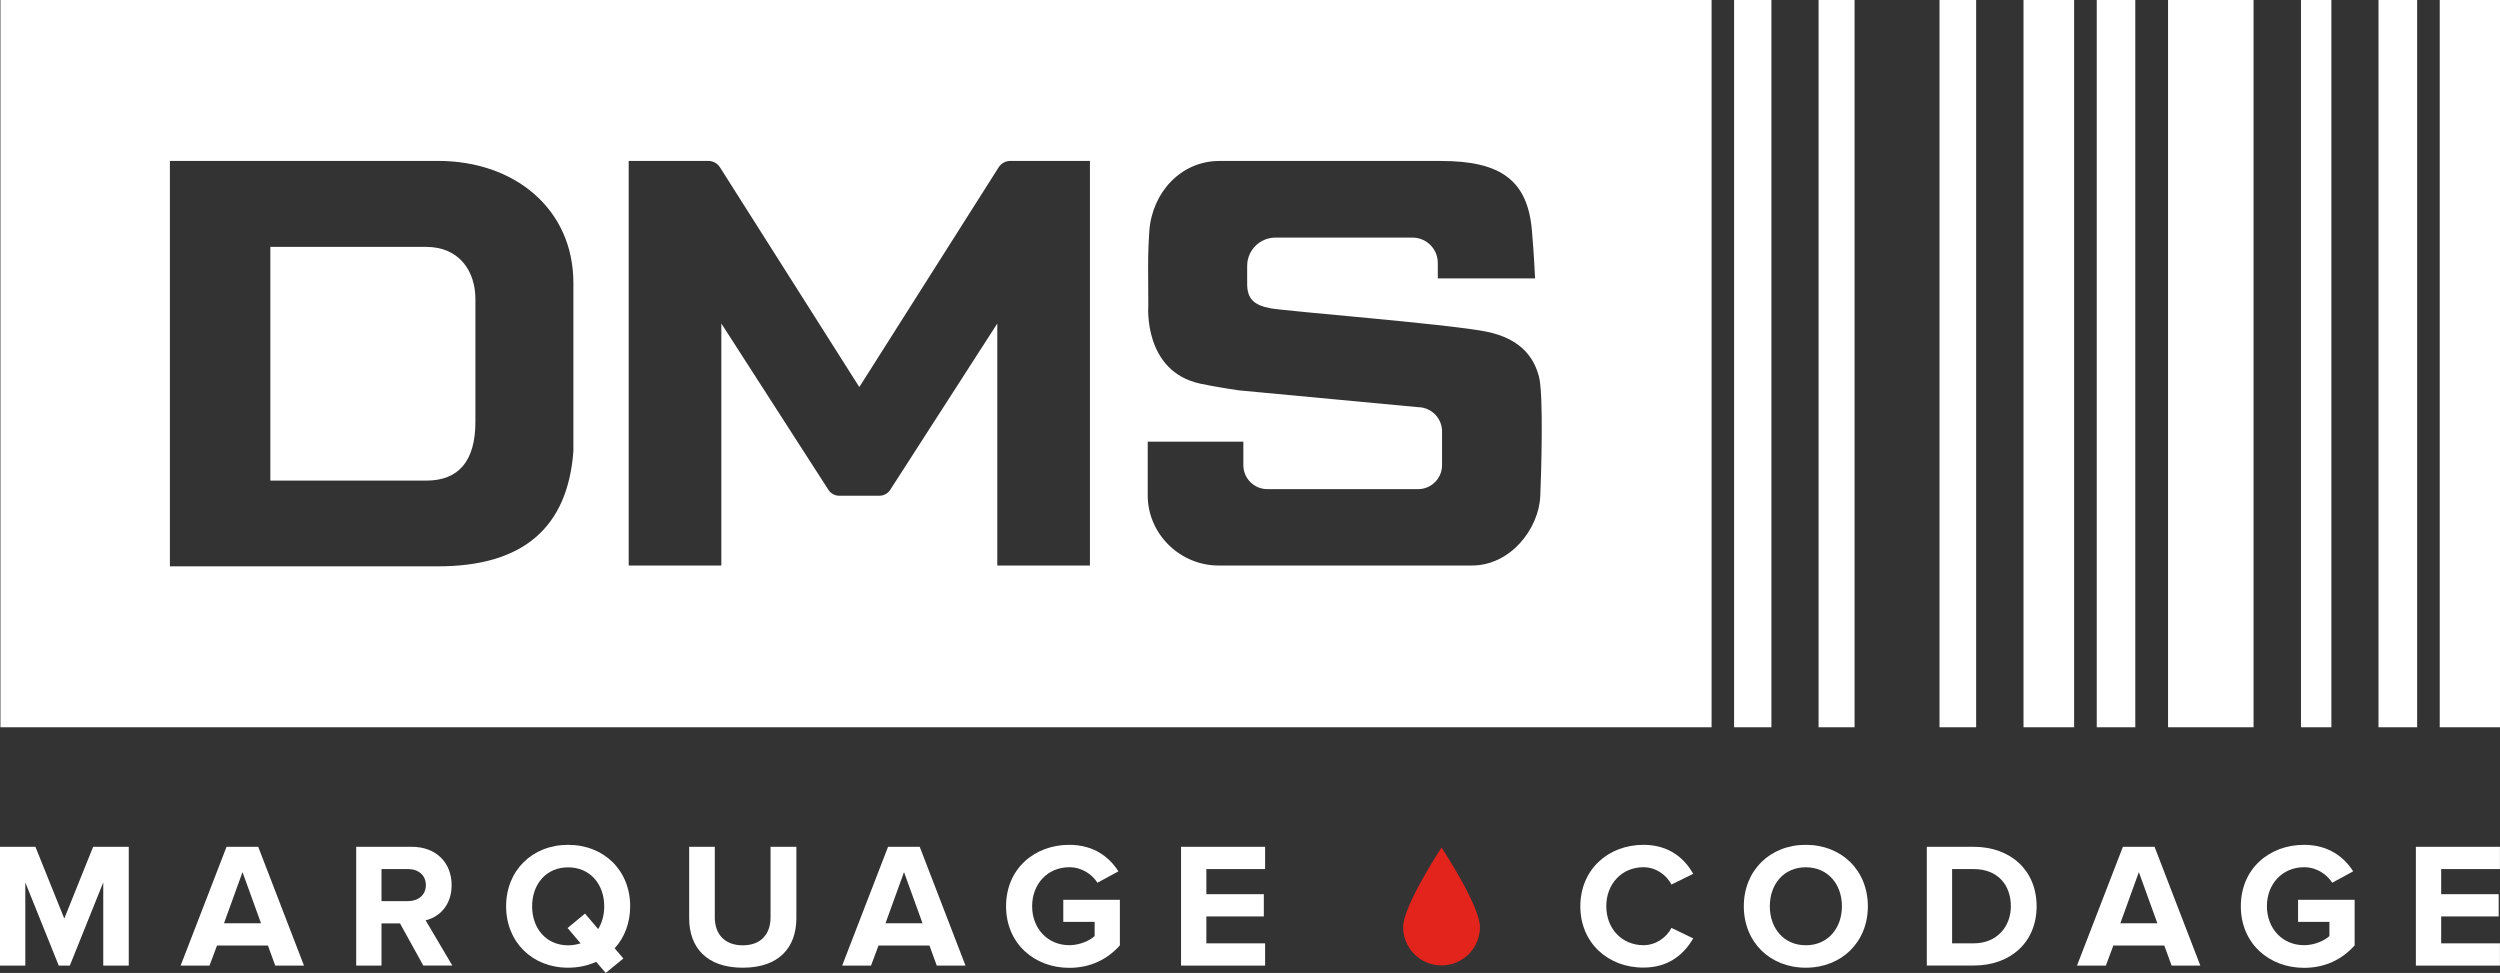 <svg xmlns="http://www.w3.org/2000/svg" fill="none" viewBox="0 0 1200 467" height="467" width="1200">
<rect x="0" y="0" width="1200" height="467" fill="#333333" stroke="none"/>
<g clip-path="url(#clip0_3_76)">
<path fill="white" d="M49.564 463.49V423.56L33.511 463.49H28.2L12.147 423.56V463.49H0V406.465H16.999L30.855 440.9L44.711 406.465H61.802V463.49H49.564Z"></path>
<path fill="white" d="M132.119 463.49L128.61 453.843H104.163L100.562 463.49H86.706L108.741 406.465H123.94L145.914 463.49H132.119ZM116.402 418.615L107.521 443.159H125.283L116.402 418.615Z"></path>
<path fill="white" d="M203.199 463.49L191.999 443.22H183.118V463.49H170.971V406.465H197.645C209.517 406.465 216.781 414.25 216.781 424.843C216.781 434.916 210.463 440.32 204.298 441.754L217.116 463.459H203.199V463.49ZM204.42 424.843C204.42 420.05 200.758 417.15 195.875 417.15H183.118V432.535H195.844C200.727 432.535 204.42 429.635 204.42 424.843Z"></path>
<path fill="white" d="M242.936 435.008C242.936 417.821 255.51 405.519 272.662 405.519C289.936 405.519 302.48 417.821 302.48 435.008C302.48 443.036 299.733 450.058 295.033 455.186L299.214 460.07L290.76 467L286.152 461.688C282.123 463.489 277.606 464.497 272.662 464.497C255.51 464.497 242.936 452.195 242.936 435.008ZM278.674 452.805L272.448 445.448L280.811 438.518L287.128 445.967C289.021 442.884 290.028 439.129 290.028 435.038C290.028 424.354 283.191 416.325 272.693 416.325C262.194 416.325 255.419 424.354 255.419 435.038C255.419 445.631 262.163 453.751 272.693 453.751C274.829 453.751 276.782 453.385 278.674 452.805Z"></path>
<path fill="white" d="M330.802 440.747V406.465H343.101V440.32C343.101 448.257 347.71 453.751 356.53 453.751C365.32 453.751 369.867 448.287 369.867 440.32V406.465H382.258V440.655C382.258 454.85 373.896 464.497 356.53 464.497C339.164 464.497 330.802 454.759 330.802 440.747Z"></path>
<path fill="white" d="M449.645 463.49L446.135 453.843H421.689L418.088 463.49H404.232L426.267 406.465H441.466L463.44 463.49H449.645ZM433.928 418.615L425.046 443.159H442.809L433.928 418.615Z"></path>
<path fill="white" d="M482.911 435.008C482.911 416.967 496.584 405.519 513.248 405.519C525.12 405.519 532.567 411.502 536.84 418.249L526.768 423.713C524.205 419.683 519.321 416.264 513.278 416.264C502.932 416.264 495.425 424.201 495.425 434.977C495.425 445.753 502.932 453.69 513.278 453.69C518.314 453.69 523.106 451.462 525.425 449.325V442.487H510.379V431.894H537.542V453.782C531.743 460.284 523.625 464.558 513.278 464.558C496.584 464.588 482.911 452.958 482.911 435.008Z"></path>
<path fill="white" d="M566.901 463.49V406.465H607.248V417.15H579.048V429.208H606.638V439.892H579.048V452.805H607.248V463.49H566.901V463.49Z"></path>
<path fill="white" d="M758.564 435.008C758.564 417.485 771.81 405.519 788.901 405.519C801.475 405.519 808.739 412.357 812.737 419.439L802.299 424.568C799.919 419.958 794.791 416.264 788.87 416.264C778.524 416.264 771.016 424.201 771.016 434.977C771.016 445.753 778.524 453.69 788.87 453.69C794.761 453.69 799.888 450.088 802.299 445.387L812.737 450.424C808.647 457.506 801.444 464.436 788.901 464.436C771.81 464.497 758.564 452.53 758.564 435.008Z"></path>
<path fill="white" d="M837.03 435.008C837.03 417.821 849.604 405.519 866.756 405.519C884.031 405.519 896.574 417.821 896.574 435.008C896.574 452.195 884 464.497 866.756 464.497C849.574 464.497 837.03 452.195 837.03 435.008ZM884.122 435.008C884.122 424.323 877.286 416.295 866.787 416.295C856.288 416.295 849.513 424.323 849.513 435.008C849.513 445.601 856.258 453.721 866.787 453.721C877.286 453.751 884.122 445.631 884.122 435.008Z"></path>
<path fill="white" d="M924.866 463.49V406.465H947.328C965.182 406.465 977.573 417.821 977.573 435.008C977.573 452.195 965.182 463.459 947.328 463.459H924.866V463.49ZM965.213 435.008C965.213 424.934 959.048 417.15 947.359 417.15H937.013V452.805H947.359C958.621 452.805 965.213 444.685 965.213 435.008Z"></path>
<path fill="white" d="M1042.37 463.49L1038.86 453.843H1014.41L1010.81 463.49H996.953L1018.99 406.465H1034.19L1056.16 463.49H1042.37ZM1026.65 418.615L1017.77 443.159H1035.53L1026.65 418.615Z"></path>
<path fill="white" d="M1075.6 435.008C1075.6 416.967 1089.27 405.519 1105.94 405.519C1117.81 405.519 1125.26 411.502 1129.53 418.249L1119.46 423.713C1116.9 419.683 1112.01 416.264 1105.97 416.264C1095.62 416.264 1088.12 424.201 1088.12 434.977C1088.12 445.753 1095.62 453.69 1105.97 453.69C1111 453.69 1115.8 451.462 1118.12 449.325V442.487H1103.07V431.894H1130.23V453.782C1124.43 460.284 1116.32 464.558 1105.97 464.558C1089.27 464.588 1075.6 452.958 1075.6 435.008Z"></path>
<path fill="white" d="M1159.62 463.49V406.465H1199.97V417.15H1171.77V429.208H1199.36V439.892H1171.77V452.805H1199.97V463.49H1159.62V463.49Z"></path>
<path fill="#E2241D" d="M710.374 444.96C710.374 455.125 702.134 463.398 691.94 463.398C681.747 463.398 673.506 455.155 673.506 444.96C673.506 434.764 691.94 406.801 691.94 406.801C691.94 406.801 710.374 434.764 710.374 444.96Z"></path>
<path fill="white" d="M1119.06 0H1104.47C1104.47 116.429 1104.47 232.584 1104.47 349.075H1119.06C1119.06 232.981 1119.06 116.796 1119.06 0Z"></path>
<path fill="white" d="M995.58 0H971.286C971.286 116.429 971.286 232.584 971.286 349.075H995.58C995.58 232.645 995.58 116.429 995.58 0Z"></path>
<path fill="white" d="M1081.71 0H1040.66C1040.66 116.429 1040.66 232.645 1040.66 349.075H1081.71C1081.71 232.981 1081.71 116.796 1081.71 0Z"></path>
<path fill="white" d="M1024.94 0H1006.44C1006.44 116.124 1006.44 232.309 1006.44 349.075H1024.94C1024.94 232.951 1024.94 116.765 1024.94 0Z"></path>
<path fill="white" d="M890.196 0H872.921C872.921 116.124 872.921 232.309 872.921 349.075H890.196C890.196 232.645 890.196 116.491 890.196 0Z"></path>
<path fill="white" d="M832.361 349.075H850.276C850.276 232.828 850.276 116.643 850.276 0H832.361C832.361 116.429 832.361 232.615 832.361 349.075Z"></path>
<path fill="white" d="M948.549 0H930.97C930.97 116.094 930.97 232.248 930.97 349.075H948.549C948.549 232.951 948.549 116.796 948.549 0Z"></path>
<path fill="white" d="M821.557 0H0.214V349.075H821.557C821.557 232.951 821.557 116.765 821.557 0ZM275.226 216.588C272.51 253.098 251.298 271.842 210.25 271.842H81.548V77.233H210.25C247.209 77.233 275.226 100.464 275.226 135.784V216.588ZM523.136 271.445H478.7V155.29L427.305 235.118C426.176 236.888 424.192 237.957 422.117 237.957H413.754H411.191H402.828C400.722 237.957 398.769 236.888 397.64 235.118L346.245 155.29V271.445H301.778V77.233H339.958C342.277 77.233 344.414 78.424 345.634 80.377L412.472 185.787L479.31 80.377C480.531 78.424 482.667 77.233 484.987 77.233H523.167V271.445H523.136ZM706.529 271.445H584.908C566.413 271.445 550.909 256.304 550.909 237.835C550.909 237.835 550.909 226.112 550.909 212.009H596.811V223.274C596.811 229.623 601.969 234.782 608.317 234.782H680.679C687.027 234.782 692.185 229.623 692.185 223.274V207.094C692.185 200.653 686.966 195.433 680.526 195.433L594.4 187.343C594.4 187.343 583.26 185.695 576.179 184.169C548.681 178.246 551.184 146.865 551.184 146.865L551.092 128.365C551.092 128.365 551.031 119.787 551.672 110.874C553.015 92.435 566.81 77.263 585.274 77.263H691.757C720.263 77.263 733.355 86.483 735.339 110.874C735.644 114.567 736.316 122.382 736.835 133.616H690.14V126.168C690.14 119.482 684.707 114.048 678.023 114.048H612.223C604.715 114.048 598.642 120.123 598.642 127.633V136.272C598.642 143.171 601.633 146.498 609.934 147.994C618.236 149.49 693.344 155.351 712.907 159.076C732.47 162.8 736.926 174.369 738.666 180.627C741.046 189.114 739.704 229.409 739.337 238.079C738.635 253.892 725.024 271.445 706.529 271.445Z"></path>
<path fill="white" d="M1171.07 0C1171.07 116.46 1171.07 232.645 1171.07 349.075H1200V0H1171.07Z"></path>
<path fill="white" d="M1160.23 0H1141.68C1141.68 116.216 1141.68 232.401 1141.68 349.075H1160.23C1160.23 232.889 1160.23 116.704 1160.23 0Z"></path>
<path fill="white" d="M204.573 118.505H129.769V230.691H204.603C220.168 230.691 228.195 221.289 228.195 202.485V143.507C228.195 130.197 220.474 118.505 204.573 118.505Z"></path>
</g>
<defs>
<clipPath id="clip0_3_76">
<rect fill="white" height="467" width="1200"></rect>
</clipPath>
</defs>
</svg>
